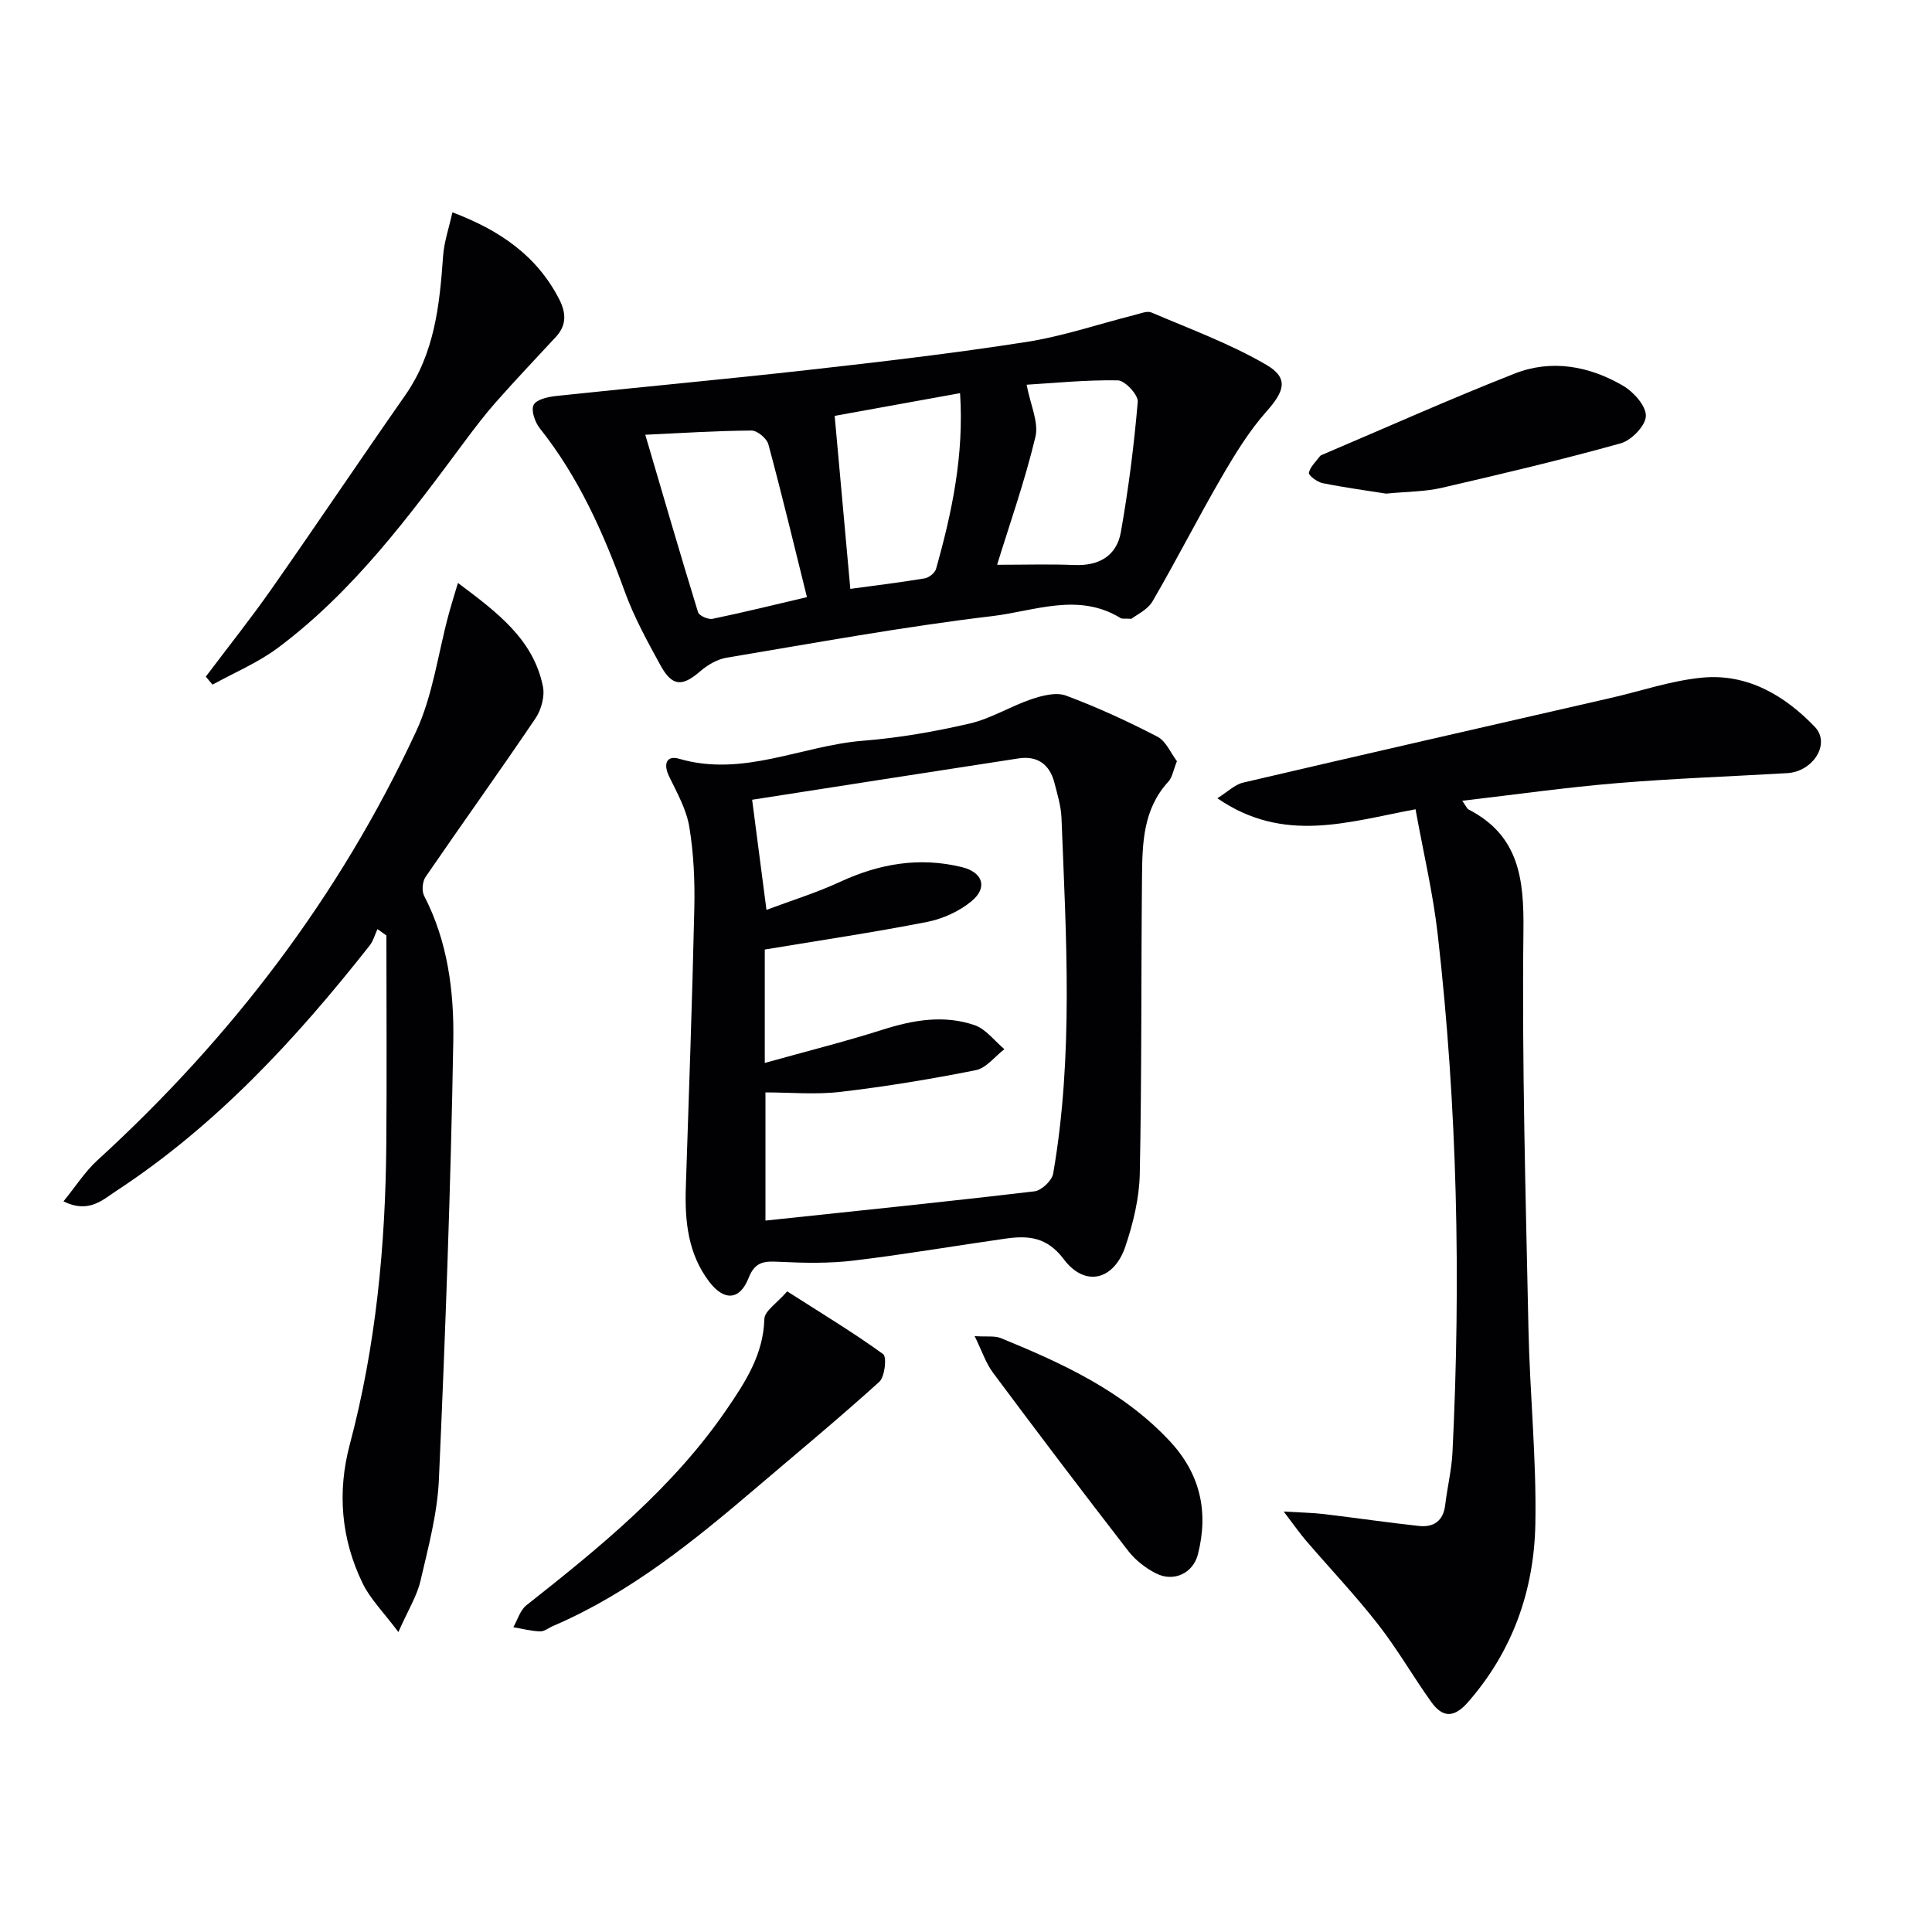 <svg enable-background="new 0 0 400 400" viewBox="0 0 400 400" xmlns="http://www.w3.org/2000/svg"><g fill="#010103"><path d="m243.67 157.6c-.76 1.88-.96 3.36-1.79 4.25-5.21 5.66-5.37 12.69-5.44 19.68-.2 20.48-.04 40.97-.46 61.45-.1 5.05-1.35 10.23-2.97 15.05-2.37 7.06-8.38 8.51-12.75 2.7-3.48-4.64-7.35-4.96-12.06-4.29-10.5 1.49-20.95 3.29-31.47 4.55-5.03.6-10.19.51-15.27.26-3.04-.15-5.09-.2-6.47 3.33-1.83 4.69-5.12 4.8-8.16.78-4.38-5.78-5.06-12.48-4.84-19.43.63-19.27 1.33-38.54 1.76-57.82.13-5.63-.12-11.34-1.03-16.88-.59-3.62-2.53-7.07-4.17-10.44-1.27-2.6-.59-4.47 2.08-3.69 13.25 3.86 25.37-2.74 38.07-3.74 7.41-.59 14.82-1.88 22.06-3.56 4.41-1.02 8.45-3.58 12.79-5.04 2.25-.76 5.13-1.5 7.16-.74 6.46 2.41 12.77 5.31 18.9 8.49 1.8.91 2.77 3.39 4.06 5.09zm-85.33 62.47c8.48-2.37 16.51-4.38 24.39-6.88 6.34-2.02 12.7-3.12 19.05-.94 2.35.81 4.13 3.27 6.17 4.97-1.97 1.5-3.75 3.92-5.94 4.35-9.26 1.85-18.61 3.39-27.99 4.49-5.18.61-10.48.11-15.54.11v26.54c18.79-1.99 37.26-3.88 55.7-6.06 1.46-.17 3.62-2.22 3.87-3.68 4.23-24.44 2.68-49.05 1.72-73.63-.1-2.45-.85-4.89-1.47-7.3-.98-3.79-3.52-5.62-7.42-5.02-18.48 2.83-36.95 5.73-55.16 8.56 1.04 8.01 1.96 15.03 2.97 22.8 5.13-1.93 10.36-3.54 15.28-5.82 8.14-3.76 16.43-5.18 25.19-3.03 4.29 1.05 5.41 4.2 2.01 7.03-2.54 2.12-5.98 3.68-9.25 4.32-11 2.16-22.09 3.8-33.58 5.71z"/><path d="m302.74 165.79c.78 1.09.97 1.63 1.34 1.82 10.44 5.4 11.46 14.37 11.33 25.1-.32 27.45.47 54.92 1.04 82.38.28 13.46 1.68 26.92 1.43 40.36-.25 13.75-4.66 26.37-13.98 37-2.91 3.32-5.26 3.14-7.57-.07-3.77-5.27-7-10.93-10.98-16.03-4.69-6.01-9.95-11.56-14.93-17.35-1.27-1.48-2.39-3.09-4.64-6.05 3.71.22 6.02.25 8.29.52 6.57.78 13.11 1.75 19.68 2.46 3.08.34 5.08-1.03 5.47-4.38.43-3.63 1.32-7.22 1.5-10.85 1.76-35.78 1.01-71.51-3.04-107.11-.98-8.66-3.01-17.19-4.61-26.04-14.06 2.62-27.29 7.18-41.03-2.28 2.15-1.34 3.62-2.84 5.34-3.24 25.35-5.93 50.74-11.71 76.12-17.53 6.3-1.44 12.52-3.59 18.89-4.2 9.37-.9 17.11 3.68 23.35 10.19 3.33 3.48-.35 9.27-5.72 9.58-11.78.69-23.58 1.1-35.33 2.08-10.49.87-20.94 2.36-31.95 3.64z"/><path d="m234.24 128.12c-1.55-.08-1.96.02-2.21-.14-8.76-5.41-17.88-1.45-26.6-.42-18.42 2.19-36.69 5.55-55 8.61-1.95.33-3.96 1.51-5.48 2.83-3.69 3.2-5.79 3.16-8.21-1.26-2.71-4.95-5.46-9.95-7.38-15.23-4.38-12.1-9.53-23.7-17.62-33.86-.99-1.25-1.84-3.71-1.25-4.83.6-1.14 3-1.66 4.68-1.84 17.31-1.84 34.64-3.42 51.94-5.36 15.16-1.7 30.32-3.47 45.38-5.82 7.62-1.19 15.03-3.73 22.54-5.62 1.11-.28 2.48-.86 3.37-.48 8.01 3.43 16.29 6.46 23.78 10.83 4.73 2.76 3.72 5.51.04 9.65-3.65 4.11-6.59 8.94-9.37 13.73-4.9 8.44-9.32 17.17-14.24 25.6-1.04 1.78-3.36 2.81-4.37 3.61zm-67.17-4.49c-2.68-10.81-5.19-21.27-7.99-31.65-.33-1.22-2.3-2.85-3.5-2.84-7.26.05-14.51.52-21.98.87 3.72 12.66 7.23 24.73 10.92 36.74.22.73 2.11 1.56 3.01 1.37 6.46-1.34 12.87-2.92 19.54-4.49zm39.37-6.7c5.79 0 10.92-.16 16.04.05 5.08.2 8.71-1.91 9.58-6.8 1.58-8.93 2.73-17.96 3.5-27 .12-1.42-2.65-4.4-4.12-4.43-6.65-.12-13.31.57-18.89.9.78 4.15 2.55 7.78 1.82 10.81-2.18 9.13-5.33 18.02-7.93 26.47zm-30.39 4.99c5.28-.72 10.35-1.33 15.37-2.17.9-.15 2.13-1.11 2.37-1.94 3.33-11.78 5.82-23.68 4.98-36.41-9.29 1.68-18.18 3.29-25.96 4.7 1.08 12.03 2.15 23.81 3.24 35.82z"/><path d="m82.48 337.9c-3.12-4.18-5.86-6.88-7.43-10.15-4.42-9.13-5.25-18.82-2.64-28.65 5.42-20.39 7.4-41.18 7.57-62.19.12-14.4.02-28.81.02-43.23-.62-.44-1.23-.88-1.85-1.32-.53 1.14-.86 2.43-1.61 3.39-15.2 19.3-31.75 37.24-52.47 50.82-2.83 1.85-5.71 4.74-10.93 2.16 2.54-3.12 4.46-6.16 7.03-8.51 27.72-25.33 50.13-54.67 65.96-88.74 3.5-7.53 4.56-16.18 6.77-24.31.52-1.93 1.13-3.84 1.91-6.48 8.28 6.2 15.63 11.73 17.6 21.45.41 2.04-.35 4.83-1.56 6.61-7.45 11.02-15.22 21.83-22.74 32.81-.66.96-.82 2.91-.29 3.93 4.9 9.46 6.2 19.82 6.03 30.05-.53 30.26-1.64 60.52-2.98 90.76-.31 7.06-2.21 14.09-3.82 21.03-.73 3.11-2.54 5.98-4.57 10.57z"/><path d="m42.61 140.09c4.53-6.02 9.23-11.91 13.55-18.07 9.34-13.32 18.4-26.83 27.72-40.16 6.11-8.73 7.14-18.71 7.86-28.88.21-2.9 1.2-5.75 1.93-9.02 9.81 3.71 17.49 8.97 22.13 18.04 1.42 2.79 1.53 5.34-.71 7.75-4.15 4.47-8.34 8.9-12.38 13.46-2.3 2.6-4.41 5.38-6.49 8.17-11.51 15.5-23.02 31.04-38.67 42.74-4.12 3.08-9.01 5.12-13.55 7.63-.46-.54-.92-1.1-1.39-1.66z"/><path d="m162.98 267.36c7.31 4.68 13.78 8.58 19.87 13 .78.57.35 4.68-.8 5.73-8.22 7.45-16.78 14.52-25.23 21.73-13.05 11.13-26.32 21.95-42.28 28.81-.92.39-1.84 1.17-2.73 1.13-1.85-.06-3.69-.55-5.53-.86.88-1.54 1.41-3.52 2.7-4.54 15.31-12.08 30.42-24.37 41.55-40.68 3.82-5.59 7.52-11.28 7.72-18.58.03-1.68 2.62-3.29 4.73-5.74z"/><path d="m286.97 102.2c-3.68-.59-8.44-1.23-13.14-2.17-1.11-.22-2.94-1.61-2.84-2.13.26-1.26 1.46-2.32 2.3-3.46.09-.12.27-.21.42-.27 13.27-5.64 26.44-11.54 39.86-16.82 7.69-3.02 15.5-1.57 22.51 2.54 2.17 1.27 4.74 4.17 4.68 6.25-.06 1.99-2.98 5.02-5.19 5.64-12.26 3.42-24.66 6.35-37.07 9.22-3.39.79-6.94.76-11.53 1.2z"/><path d="m201.79 276.63c2.56.17 4.15-.11 5.42.41 12.79 5.24 25.3 10.96 34.98 21.33 6.3 6.75 8.08 14.6 5.82 23.46-.98 3.83-4.94 5.81-8.66 3.93-2.16-1.09-4.27-2.74-5.75-4.64-9.45-12.21-18.78-24.52-28-36.9-1.49-1.99-2.29-4.5-3.81-7.59z"/></g></svg>
